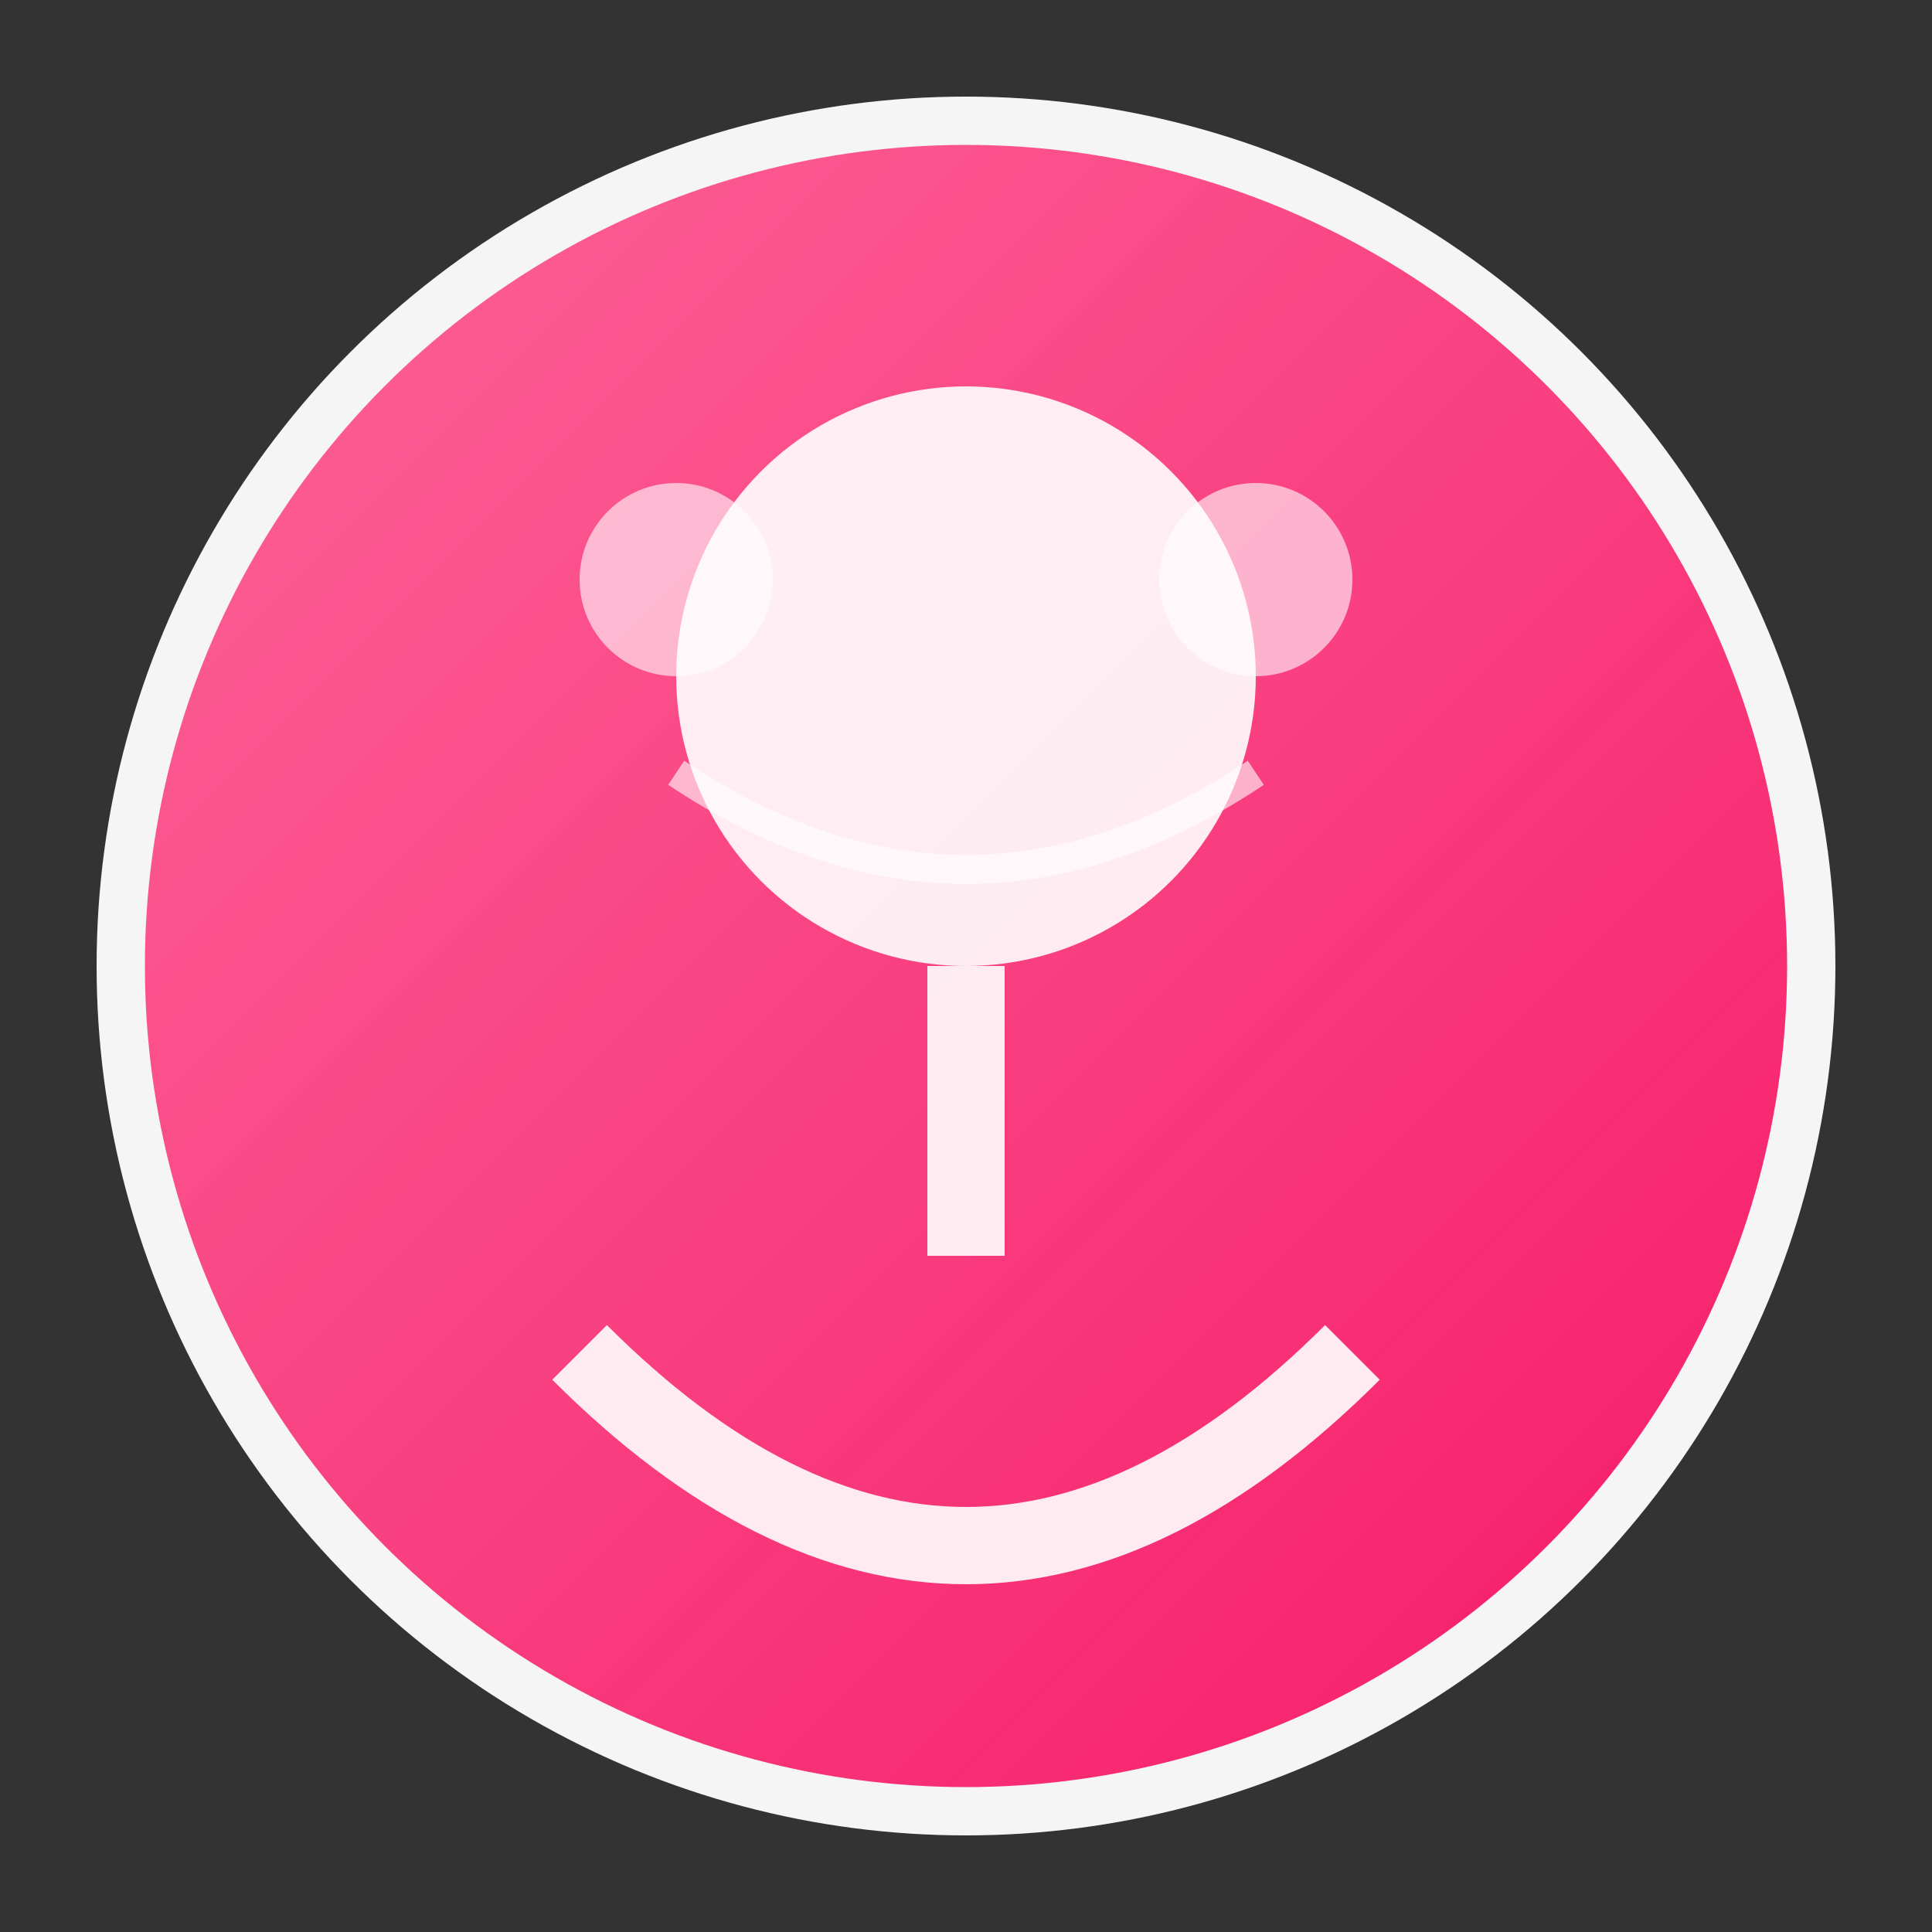 <svg xmlns="http://www.w3.org/2000/svg" width="200" height="200" viewBox="0 0 200 200">
  <rect x="0" y="0" width="200" height="200" fill="#333333" stroke="none"/>
  <defs>
    <linearGradient id="grad1" x1="0%" y1="0%" x2="100%" y2="100%">
      <stop offset="0%" stop-color="#FF4081" stop-opacity="0.8"/>
      <stop offset="100%" stop-color="#F50057" stop-opacity="0.9"/>
    </linearGradient>
  </defs>
  
  <!-- Team Creative Director -->
  <circle cx="100" cy="100" r="90" fill="#F5F5F5"/>
  <circle cx="100" cy="100" r="85" fill="url(#grad1)"/>
  
  <!-- Stylized person silhouette -->
  <circle cx="100" cy="70" r="30" fill="#FFFFFF" opacity="0.9"/>
  <path d="M60,140 Q100,180 140,140" stroke="#FFFFFF" stroke-width="8" fill="none" opacity="0.9"/>
  <path d="M100,100 L100,130" stroke="#FFFFFF" stroke-width="8" opacity="0.9"/>
  
  <!-- Creative elements -->
  <circle cx="70" cy="60" r="10" fill="#FFFFFF" opacity="0.6"/>
  <circle cx="130" cy="60" r="10" fill="#FFFFFF" opacity="0.6"/>
  <path d="M70,80 Q100,100 130,80" stroke="#FFFFFF" stroke-width="3" fill="none" opacity="0.6"/>
</svg>

